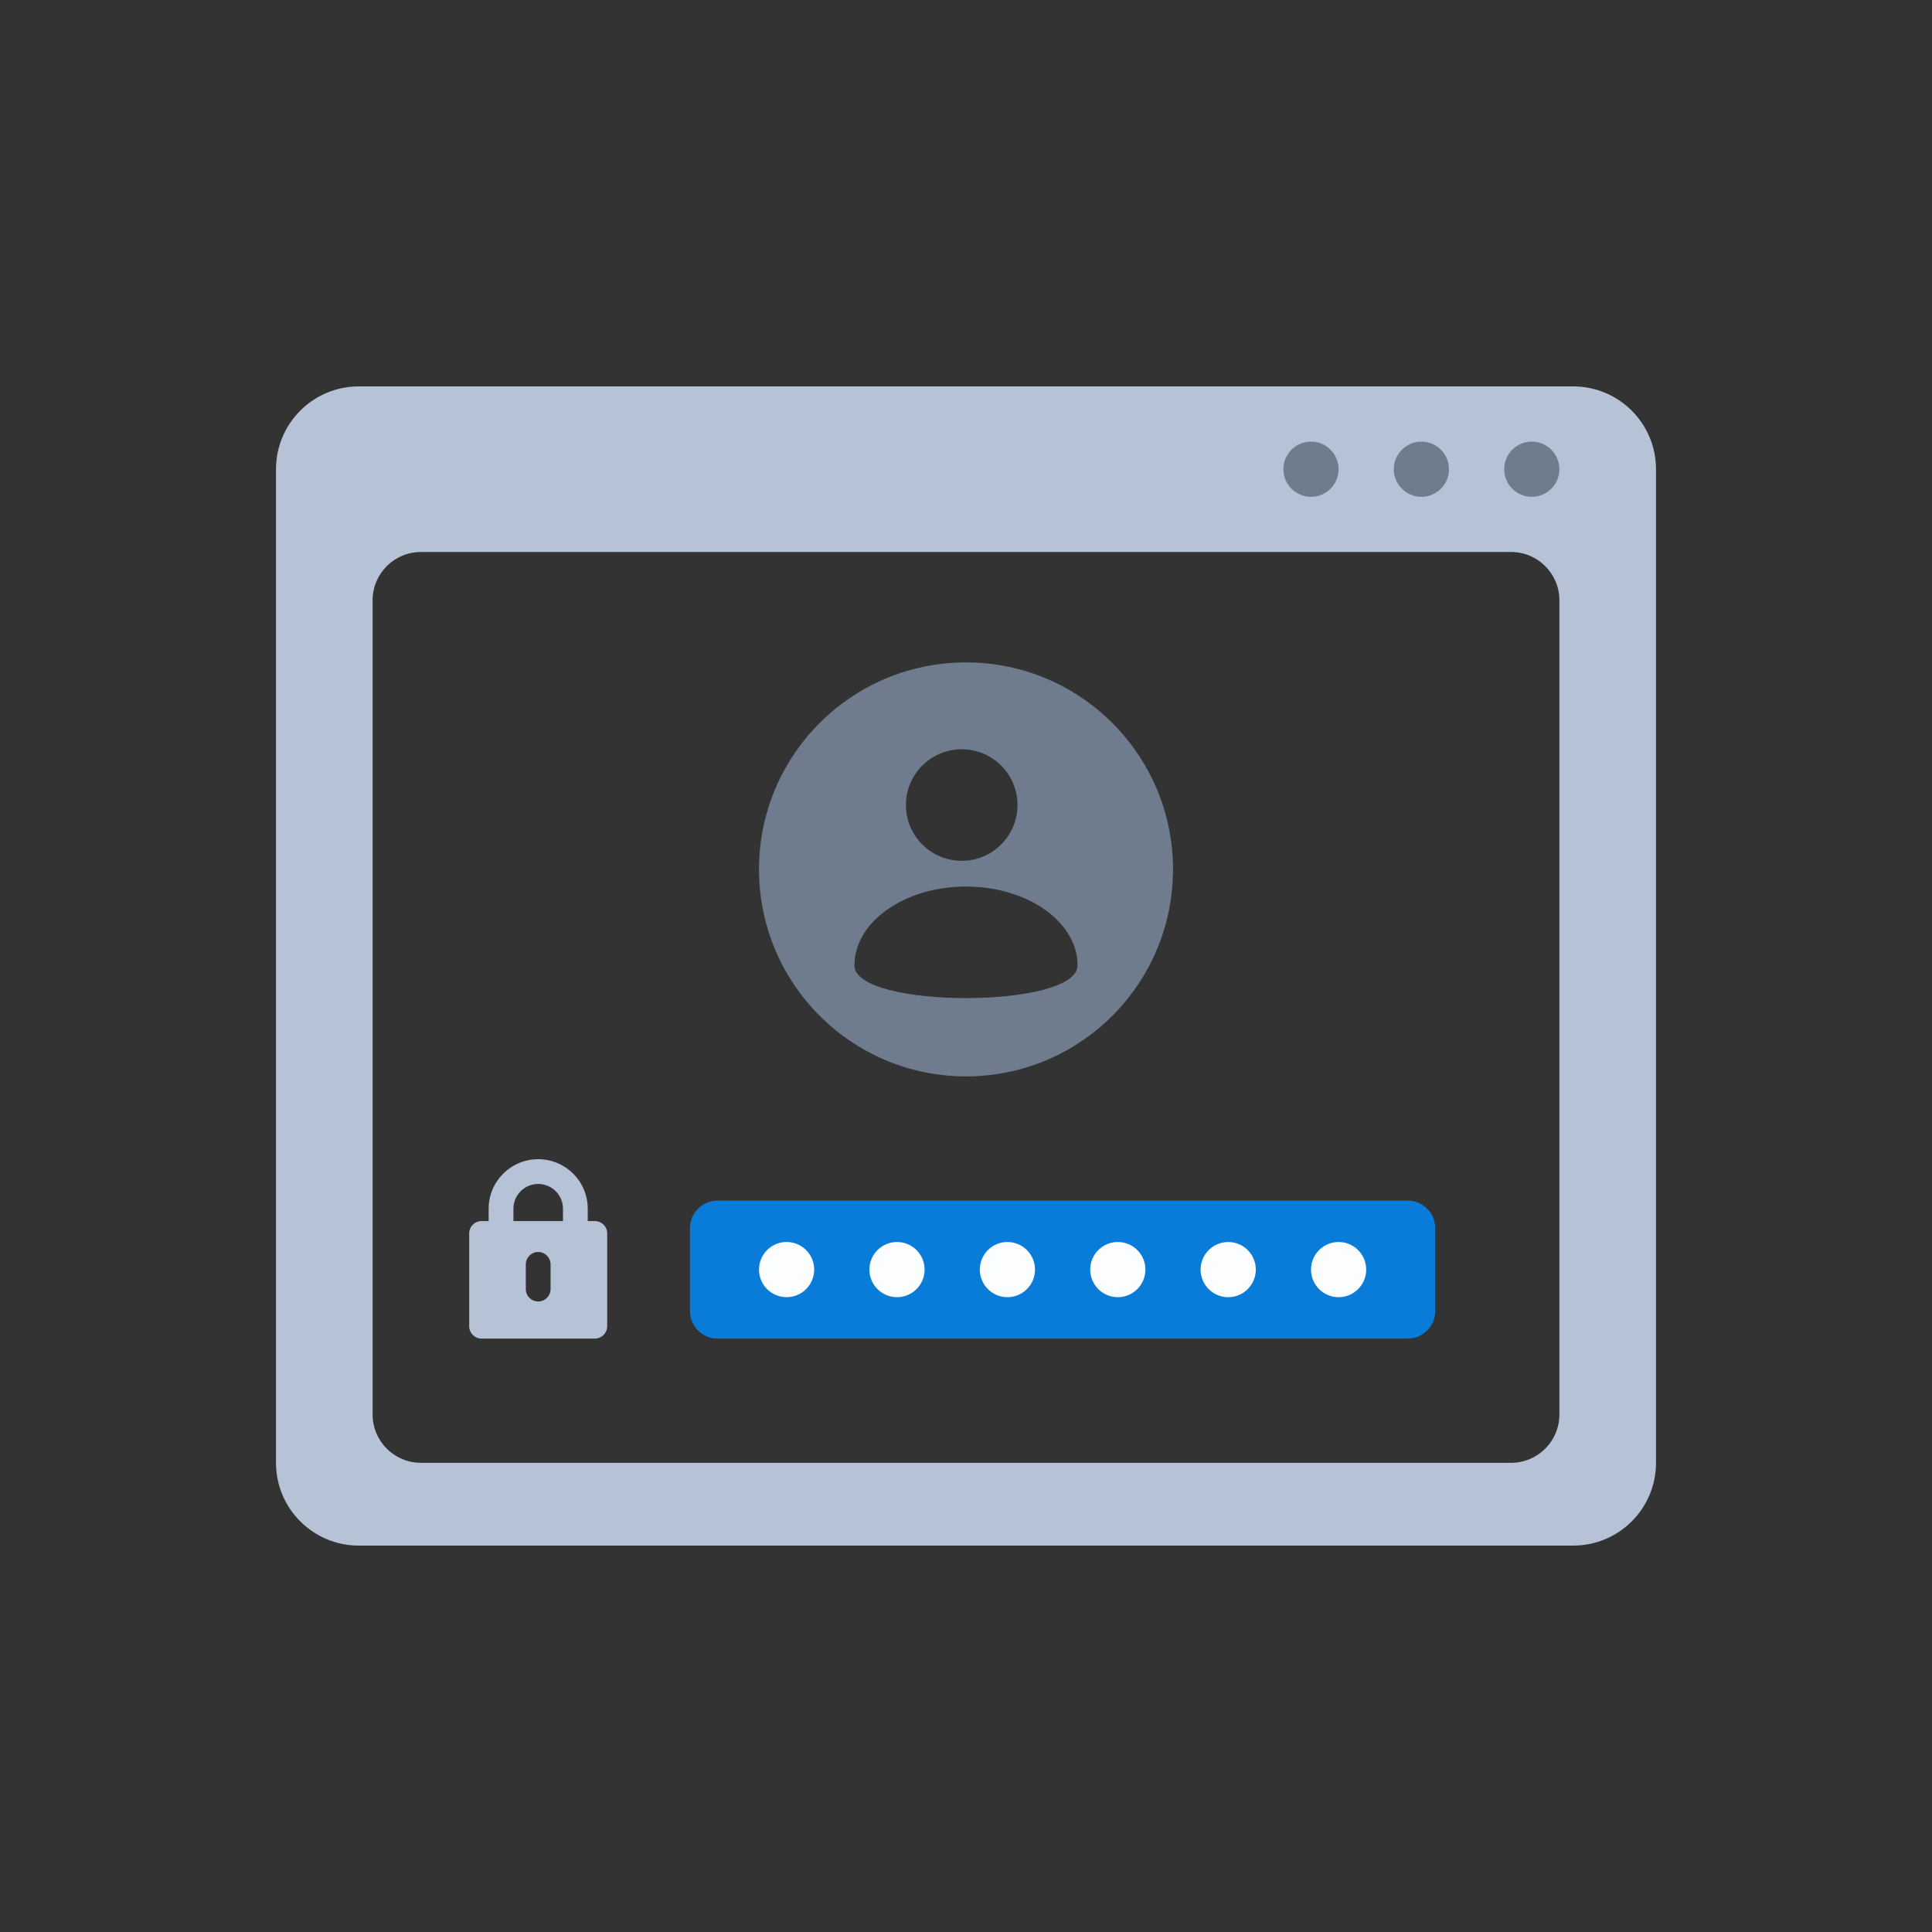 <svg width="120" height="120" viewBox="0 0 120 120" fill="none" xmlns="http://www.w3.org/2000/svg">
<rect x="0" y="0" width="120" height="120" fill="#333333" stroke="none"/>
<path fill-rule="evenodd" clip-rule="evenodd" d="M22.285 24C19.445 24 17.143 26.302 17.143 29.143V90.857C17.143 93.698 19.445 96 22.285 96H97.714C100.554 96 102.857 93.698 102.857 90.857V29.143C102.857 26.302 100.554 24 97.714 24H22.285ZM96.857 37.286C96.857 35.629 95.514 34.286 93.857 34.286H26.143C24.486 34.286 23.143 35.629 23.143 37.286V87.857C23.143 89.514 24.486 90.857 26.143 90.857H93.857C95.514 90.857 96.857 89.514 96.857 87.857V37.286Z" fill="#B6C3D6"/>
<path fill-rule="evenodd" clip-rule="evenodd" d="M83.142 29.143C83.142 30.09 82.375 30.857 81.428 30.857C80.481 30.857 79.714 30.09 79.714 29.143C79.714 28.196 80.481 27.429 81.428 27.429C82.375 27.429 83.142 28.196 83.142 29.143ZM89.999 29.144C89.999 30.091 89.231 30.858 88.285 30.858C87.338 30.858 86.57 30.091 86.57 29.144C86.57 28.197 87.338 27.43 88.285 27.43C89.231 27.43 89.999 28.197 89.999 29.144ZM95.142 30.858C96.089 30.858 96.856 30.091 96.856 29.144C96.856 28.197 96.089 27.43 95.142 27.43C94.195 27.43 93.428 28.197 93.428 29.144C93.428 30.091 94.195 30.858 95.142 30.858Z" fill="#6E7C8E"/>
<path d="M42.857 76.286C42.857 75.339 43.625 74.571 44.572 74.571H87.429C88.376 74.571 89.143 75.339 89.143 76.286V81.428C89.143 82.375 88.376 83.143 87.429 83.143H44.572C43.625 83.143 42.857 82.375 42.857 81.428V76.286Z" fill="#097CDA"/>
<path fill-rule="evenodd" clip-rule="evenodd" d="M48.857 80.57C49.804 80.57 50.571 79.803 50.571 78.856C50.571 77.909 49.804 77.142 48.857 77.142C47.91 77.142 47.143 77.909 47.143 78.856C47.143 79.803 47.91 80.57 48.857 80.57ZM55.714 80.571C56.661 80.571 57.429 79.804 57.429 78.857C57.429 77.91 56.661 77.143 55.714 77.143C54.767 77.143 54 77.91 54 78.857C54 79.804 54.767 80.571 55.714 80.571ZM64.286 78.857C64.286 79.804 63.518 80.571 62.571 80.571C61.625 80.571 60.857 79.804 60.857 78.857C60.857 77.91 61.625 77.143 62.571 77.143C63.518 77.143 64.286 77.91 64.286 78.857ZM76.286 80.571C77.233 80.571 78 79.804 78 78.857C78 77.91 77.233 77.143 76.286 77.143C75.339 77.143 74.571 77.91 74.571 78.857C74.571 79.804 75.339 80.571 76.286 80.571ZM71.143 78.857C71.143 79.804 70.375 80.571 69.429 80.571C68.482 80.571 67.714 79.804 67.714 78.857C67.714 77.91 68.482 77.143 69.429 77.143C70.375 77.143 71.143 77.91 71.143 78.857ZM83.143 80.571C84.09 80.571 84.857 79.804 84.857 78.857C84.857 77.91 84.09 77.143 83.143 77.143C82.196 77.143 81.429 77.91 81.429 78.857C81.429 79.804 82.196 80.571 83.143 80.571Z" fill="#FBFDFF"/>
<path fill-rule="evenodd" clip-rule="evenodd" d="M34.967 79.685V75.074C34.967 74.225 34.278 73.537 33.428 73.537C32.579 73.537 31.89 74.225 31.89 75.074V79.685C31.89 80.534 32.579 81.222 33.428 81.222C34.278 81.222 34.967 80.534 34.967 79.685ZM33.428 72C31.729 72 30.351 73.376 30.351 75.074V79.685C30.351 81.382 31.729 82.759 33.428 82.759C35.128 82.759 36.505 81.382 36.505 79.685V75.074C36.505 73.376 35.128 72 33.428 72Z" fill="#B6C3D6"/>
<path fill-rule="evenodd" clip-rule="evenodd" d="M29.912 75.842C29.487 75.842 29.143 76.186 29.143 76.611V82.374C29.143 82.799 29.487 83.143 29.912 83.143H36.945C37.37 83.143 37.714 82.799 37.714 82.374V76.611C37.714 76.186 37.37 75.842 36.945 75.842H29.912ZM33.428 77.763C33.004 77.763 32.659 78.108 32.659 78.532V80.069C32.659 80.493 33.004 80.837 33.428 80.837C33.853 80.837 34.197 80.493 34.197 80.069V78.532C34.197 78.108 33.853 77.763 33.428 77.763Z" fill="#B6C3D6"/>
<path fill-rule="evenodd" clip-rule="evenodd" d="M60 66.857C67.1 66.857 72.857 61.1 72.857 54C72.857 46.899 67.1 41.143 60 41.143C52.899 41.143 47.143 46.899 47.143 54C47.143 61.1 52.899 66.857 60 66.857ZM63.198 50.002C63.198 51.916 61.647 53.467 59.733 53.467C57.82 53.467 56.269 51.916 56.269 50.002C56.269 48.089 57.82 46.538 59.733 46.538C61.647 46.538 63.198 48.089 63.198 50.002ZM60 55.066C63.827 55.066 66.929 57.259 66.929 59.965C66.929 62.671 53.071 62.671 53.071 59.965C53.071 57.259 56.173 55.066 60 55.066Z" fill="#6E7C8E"/>
</svg>
